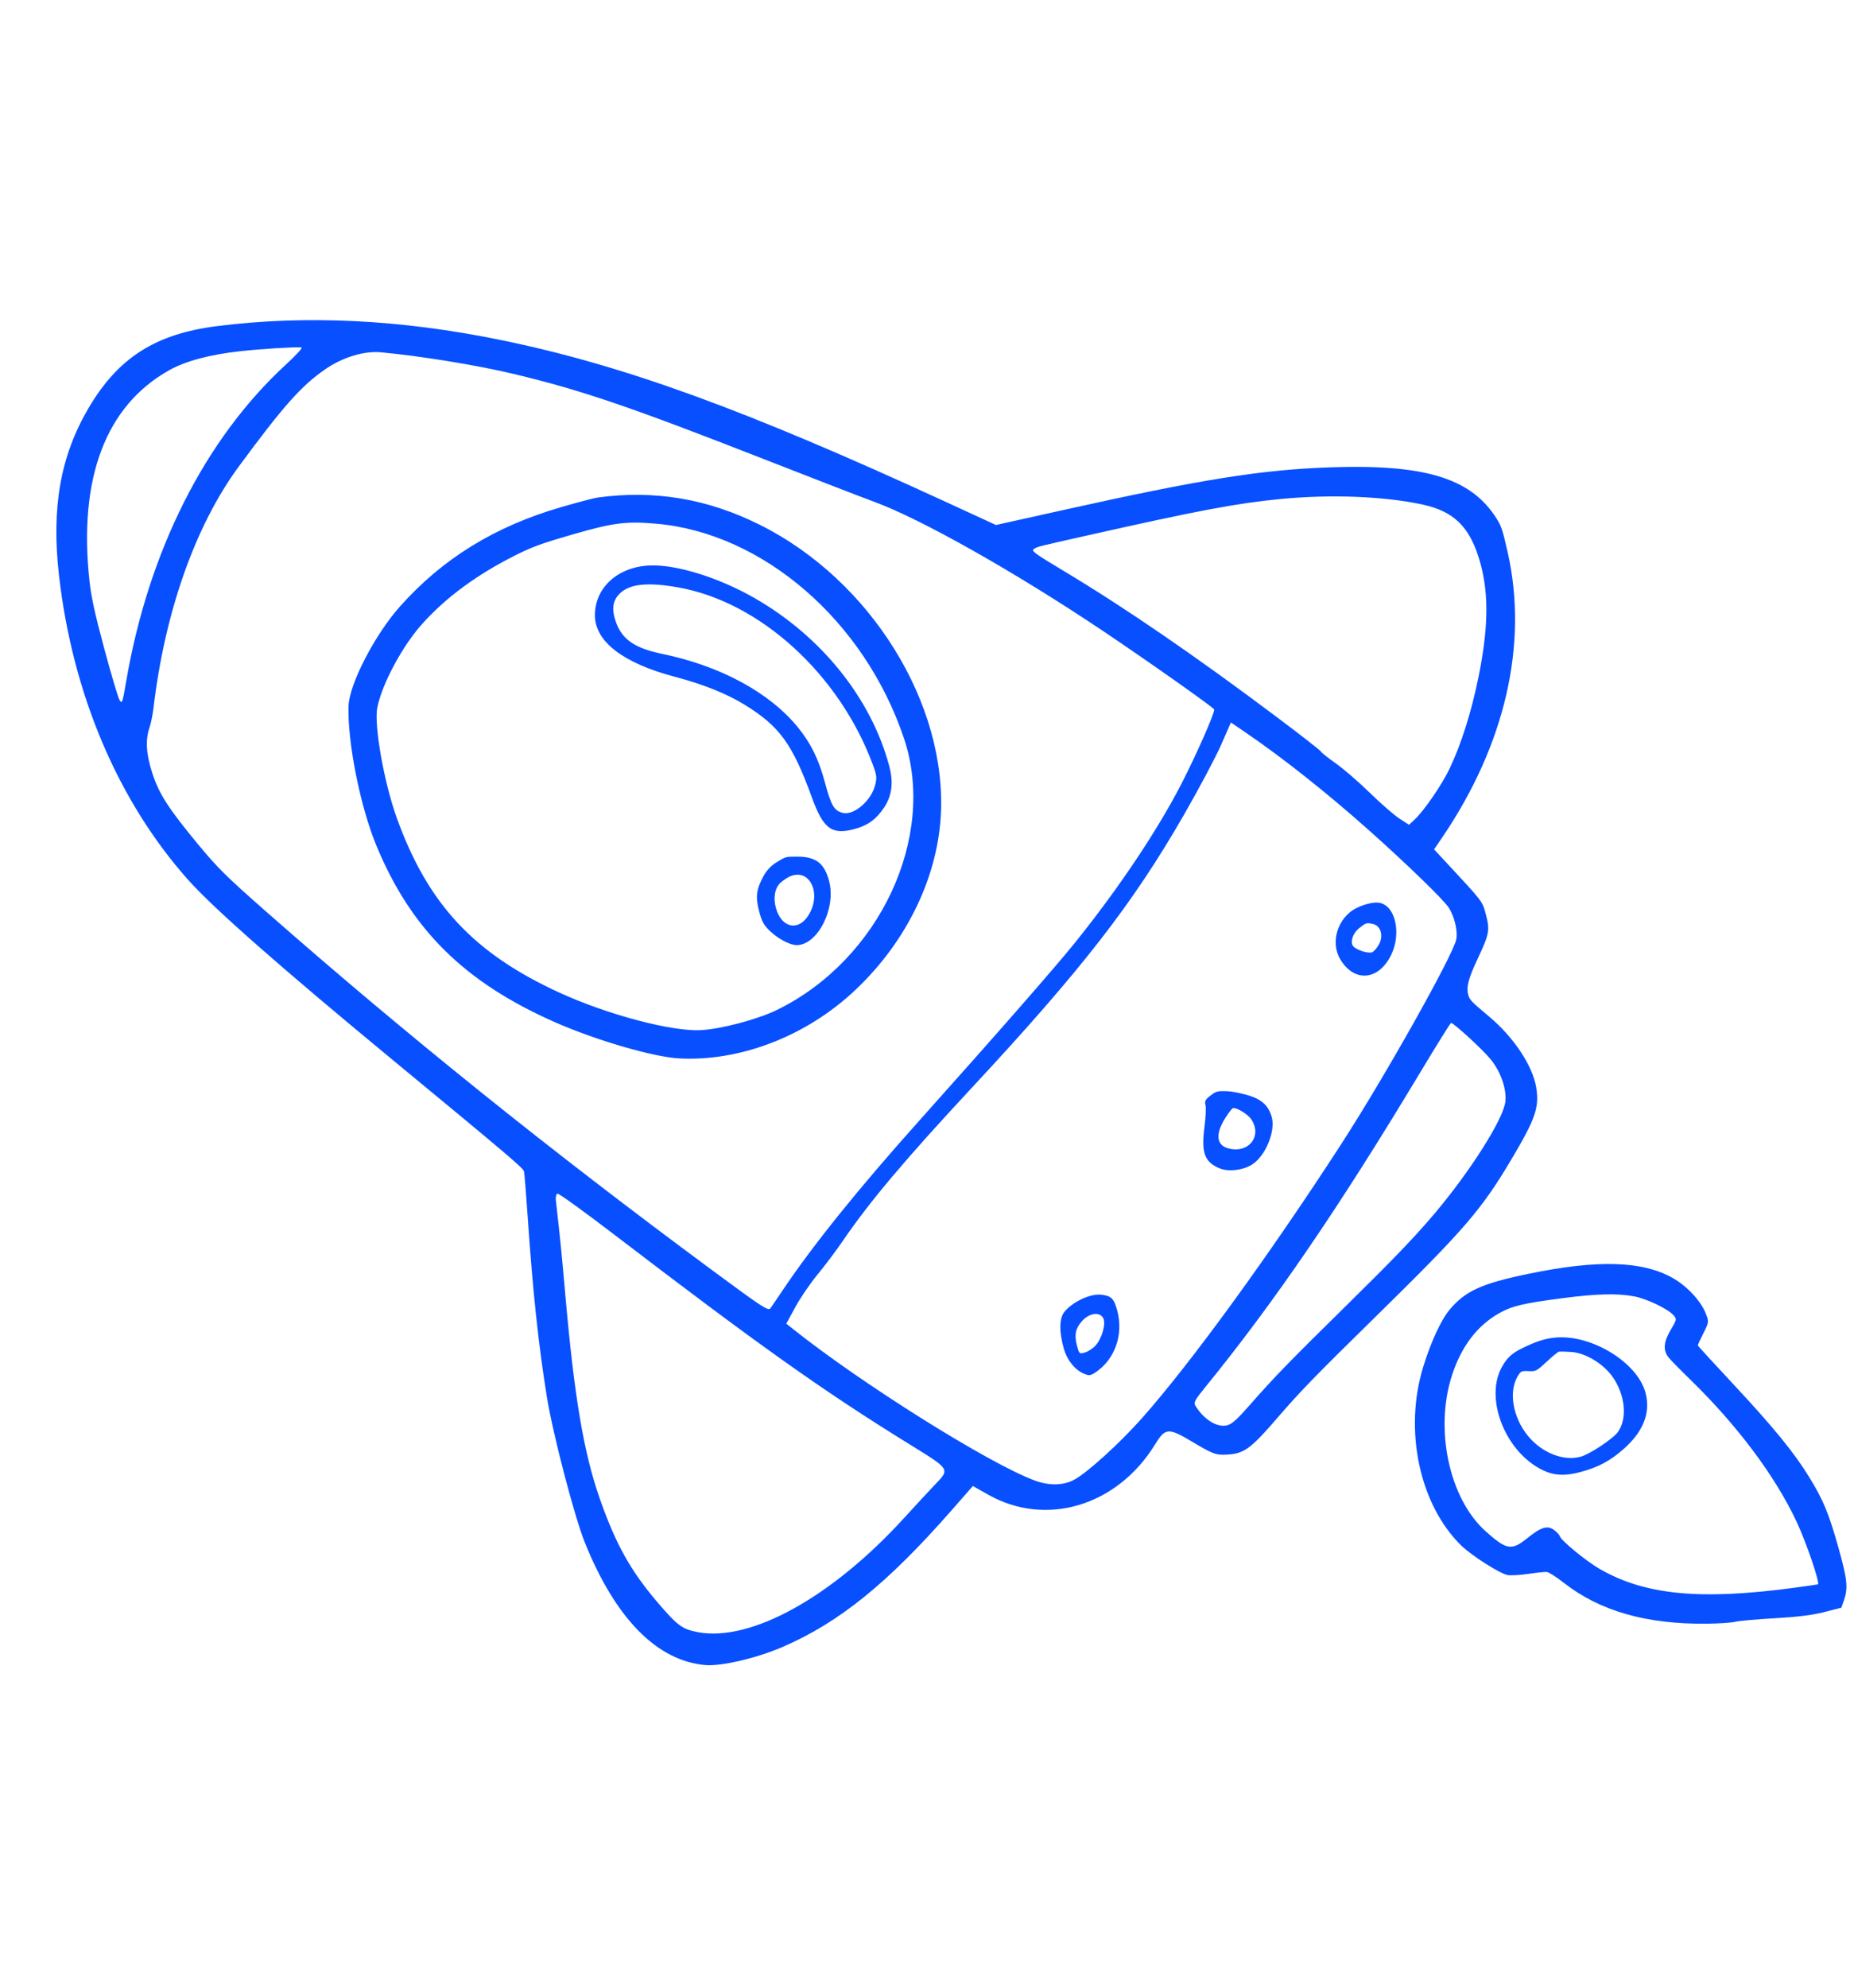 <?xml version="1.0" encoding="UTF-8"?> <svg xmlns="http://www.w3.org/2000/svg" width="112" height="120" viewBox="0 0 112 120" fill="none"> <path fill-rule="evenodd" clip-rule="evenodd" d="M13.078 19.693C18.476 19.007 24.195 19.285 30.268 20.531C37.679 22.051 45.028 24.725 57.195 30.328L60.166 31.696L64.244 30.789C72.613 28.929 76.198 28.357 80.385 28.213C85.99 28.021 88.759 28.841 90.305 31.15C90.691 31.725 90.759 31.921 91.083 33.36C92.325 38.884 90.928 44.956 87.131 50.548L86.634 51.279L87.262 51.955C89.626 54.498 89.546 54.394 89.766 55.226C90.012 56.156 89.968 56.391 89.272 57.868C88.708 59.065 88.571 59.586 88.697 60.052C88.782 60.369 88.863 60.453 89.959 61.373C91.436 62.611 92.584 64.333 92.799 65.632C93 66.849 92.77 67.523 91.321 69.964C89.494 73.043 88.496 74.198 83.06 79.531C79.424 83.098 78.57 83.976 77.208 85.553C75.467 87.57 75.122 87.805 73.885 87.824C73.43 87.831 73.152 87.716 72.103 87.089C70.565 86.171 70.407 86.18 69.763 87.224C67.48 90.921 63.186 92.207 59.7 90.238L58.771 89.714L57.474 91.192C53.609 95.597 50.684 97.959 47.276 99.43C45.714 100.105 43.568 100.607 42.609 100.523C39.695 100.269 37.186 97.722 35.335 93.139C34.699 91.563 33.393 86.558 33.031 84.302C32.525 81.155 32.183 77.944 31.878 73.463C31.782 72.051 31.681 70.813 31.654 70.713C31.6 70.513 30.631 69.691 23.831 64.08C16.963 58.414 12.898 54.838 11.361 53.113C7.127 48.357 4.39 41.913 3.566 34.758C3.093 30.654 3.648 27.519 5.36 24.617C7.14 21.6 9.393 20.162 13.078 19.693ZM10.205 22.36C6.381 24.51 4.731 28.881 5.406 35.073C5.515 36.065 5.721 37.01 6.299 39.163C6.713 40.703 7.126 42.093 7.217 42.252C7.371 42.52 7.4 42.439 7.62 41.151C8.966 33.283 12.379 26.51 17.266 22.014C17.928 21.405 18.311 20.981 18.208 20.973C17.797 20.938 15.763 21.065 14.521 21.202C12.663 21.407 11.202 21.799 10.205 22.36ZM19.61 22.319C18.183 23.315 17.103 24.532 14.436 28.149C11.802 31.721 9.96 36.931 9.271 42.754C9.225 43.148 9.119 43.666 9.037 43.905C8.777 44.659 8.823 45.494 9.187 46.632C9.599 47.917 10.136 48.758 11.951 50.957C13.12 52.373 13.693 52.94 16.044 55.006C24.511 62.446 33.232 69.454 43.037 76.696C46.078 78.943 46.417 79.163 46.544 78.983C46.621 78.873 46.963 78.369 47.304 77.863C49.125 75.154 51.853 71.769 55.472 67.725C60.36 62.263 63.774 58.363 64.978 56.865C67.589 53.616 69.926 50.126 71.374 47.312C72.276 45.558 73.397 43.013 73.349 42.831C73.317 42.714 69.347 39.913 66.663 38.114C61.346 34.549 55.613 31.314 52.791 30.288C52.194 30.07 49.413 28.995 46.611 27.899C38.102 24.567 35.191 23.572 31.048 22.579C28.848 22.052 25.439 21.496 23.022 21.27C21.981 21.173 20.677 21.573 19.61 22.319ZM36.105 30.037C39.551 29.569 42.747 30.108 45.915 31.69C52.607 35.031 57.239 42.501 56.83 49.292C56.596 53.186 54.589 57.146 51.39 60.025C48.487 62.638 44.62 64.085 41.038 63.899C39.476 63.818 35.995 62.803 33.501 61.702C28.056 59.298 24.836 56.113 22.741 51.06C21.764 48.706 20.988 44.819 21.055 42.627C21.096 41.309 22.631 38.336 24.155 36.622C26.727 33.73 29.89 31.78 33.895 30.618C34.896 30.327 35.89 30.066 36.105 30.037ZM31.049 33.567C28.748 34.735 26.919 36.087 25.498 37.674C24.303 39.008 23.09 41.267 22.794 42.71C22.581 43.747 23.196 47.238 23.969 49.38C25.849 54.589 28.621 57.56 33.82 59.939C36.715 61.264 40.604 62.29 42.354 62.191C43.594 62.121 45.794 61.533 46.961 60.96C53.14 57.926 56.601 50.519 54.612 44.586C52.234 37.492 46.105 32.182 39.644 31.617C37.821 31.457 37.04 31.558 34.569 32.273C32.664 32.824 32.125 33.022 31.049 33.567ZM39.262 34.138C40.862 34.075 43.402 34.863 45.555 36.091C49.609 38.401 52.631 42.163 53.721 46.254C53.984 47.239 53.883 48.041 53.408 48.753C52.937 49.459 52.428 49.831 51.64 50.045C50.249 50.423 49.741 50.05 49.047 48.145C47.863 44.895 47.091 43.836 44.951 42.527C43.866 41.863 42.476 41.31 40.733 40.849C37.627 40.026 35.937 38.72 35.938 37.141C35.938 35.471 37.329 34.214 39.262 34.138ZM37.46 35.815C37.064 36.189 36.955 36.656 37.121 37.274C37.456 38.525 38.222 39.109 40.01 39.478C43.523 40.202 46.504 41.817 48.21 43.922C48.992 44.887 49.454 45.83 49.832 47.235C50.211 48.64 50.386 48.941 50.909 49.074C51.577 49.245 52.624 48.352 52.866 47.404C52.983 46.947 52.967 46.808 52.718 46.14C50.691 40.695 45.91 36.344 40.988 35.466C39.146 35.138 38.066 35.244 37.46 35.815ZM62.47 33.133C62.269 33.249 62.458 33.39 64.26 34.47C67.98 36.7 72.196 39.59 77.14 43.298C78.589 44.385 79.786 45.319 79.801 45.375C79.816 45.43 80.214 45.748 80.686 46.08C81.158 46.412 82.087 47.214 82.751 47.863C83.414 48.511 84.219 49.212 84.538 49.418L85.119 49.794L85.446 49.489C86.028 48.947 87.099 47.39 87.571 46.4C88.279 44.916 88.894 42.963 89.326 40.823C89.951 37.73 89.947 35.57 89.311 33.604C88.712 31.75 87.775 30.869 85.981 30.471C83.672 29.96 80.384 29.83 77.332 30.129C74.66 30.391 72.427 30.812 65.686 32.326C62.655 33.006 62.716 32.991 62.47 33.133ZM71.532 49.175C68.435 54.562 65.356 58.524 58.742 65.633C54.651 70.031 52.519 72.56 50.904 74.93C50.516 75.498 49.837 76.401 49.394 76.937C48.951 77.472 48.344 78.361 48.045 78.911L47.501 79.913L47.904 80.234C52.032 83.523 59.719 88.341 62.488 89.374C63.369 89.702 64.21 89.691 64.874 89.344C65.66 88.933 67.638 87.139 68.998 85.605C71.957 82.267 76.677 75.78 81.017 69.082C83.624 65.059 87.753 57.721 87.97 56.724C88.077 56.233 87.866 55.334 87.519 54.798C87.207 54.317 85.005 52.181 82.743 50.165C80.161 47.865 77.521 45.773 75.214 44.2L74.359 43.617L73.773 44.956C73.451 45.692 72.443 47.59 71.532 49.175ZM48.164 51.717C49.287 51.718 49.805 52.116 50.088 53.196C50.518 54.836 49.406 57.039 48.138 57.059C47.729 57.065 46.975 56.664 46.48 56.177C46.126 55.828 46.022 55.633 45.856 55.004C45.63 54.145 45.69 53.681 46.131 52.877C46.312 52.547 46.586 52.258 46.902 52.064C47.474 51.713 47.464 51.716 48.164 51.717ZM47.155 53.288C46.815 53.592 46.702 54.179 46.866 54.793C47.186 55.985 48.177 56.249 48.803 55.31C49.697 53.971 48.911 52.334 47.665 52.937C47.525 53.005 47.295 53.163 47.155 53.288ZM83.392 54.517C84.311 54.746 84.653 56.368 84.049 57.631C83.293 59.214 81.785 59.336 80.947 57.882C80.445 57.012 80.691 55.814 81.519 55.099C81.986 54.695 82.931 54.402 83.392 54.517ZM82.136 56.01C81.745 56.312 81.552 56.826 81.727 57.099C81.869 57.321 82.59 57.572 82.87 57.497C82.971 57.47 83.159 57.265 83.289 57.04C83.594 56.511 83.417 55.881 82.935 55.781C82.55 55.701 82.528 55.707 82.136 56.01ZM33.579 72.465C33.824 74.599 33.934 75.699 34.146 78.115C34.694 84.364 35.264 87.727 36.248 90.521C37.21 93.252 38.104 94.848 39.74 96.759C40.925 98.141 41.216 98.357 42.139 98.534C45.339 99.149 50.255 96.431 54.629 91.631C55.315 90.877 56.128 90 56.434 89.68C57.407 88.666 57.459 88.75 54.874 87.152C49.7 83.953 45.812 81.192 37.144 74.564C35.318 73.167 33.759 72.042 33.68 72.063C33.601 72.084 33.556 72.264 33.579 72.465ZM85.79 64.753C80.906 72.879 76.982 78.623 72.834 83.716C72.182 84.517 72.095 84.677 72.212 84.864C72.74 85.719 73.539 86.206 74.144 86.044C74.434 85.966 74.756 85.674 75.556 84.76C76.933 83.188 77.878 82.214 81.138 79.009C84.183 76.016 85.46 74.688 86.674 73.251C88.842 70.684 90.834 67.533 90.94 66.501C91.02 65.728 90.652 64.683 90.037 63.937C89.539 63.332 87.781 61.723 87.655 61.757C87.613 61.768 86.773 63.117 85.79 64.753ZM74.171 65.88C74.435 65.891 74.994 66.003 75.413 66.129C76.23 66.374 76.647 66.765 76.831 67.459C77.056 68.311 76.451 69.771 75.657 70.293C75.115 70.648 74.222 70.759 73.685 70.538C72.765 70.16 72.557 69.595 72.762 68.033C72.837 67.462 72.865 66.868 72.823 66.713C72.764 66.494 72.821 66.376 73.079 66.176C73.471 65.874 73.543 65.854 74.171 65.88ZM74.023 67.491C73.412 68.457 73.475 69.131 74.195 69.327C75.416 69.66 76.266 68.608 75.598 67.589C75.386 67.266 74.698 66.845 74.479 66.904C74.423 66.919 74.217 67.183 74.023 67.491ZM66.541 78.165C67.135 78.236 67.298 78.399 67.49 79.113C67.88 80.57 67.362 82.055 66.185 82.849C65.891 83.047 65.802 83.061 65.52 82.95C64.946 82.724 64.458 82.119 64.254 81.38C63.975 80.369 63.992 79.574 64.301 79.2C64.817 78.575 65.875 78.086 66.541 78.165ZM65.348 79.774C64.966 80.214 64.89 80.595 65.059 81.233C65.192 81.736 65.201 81.744 65.532 81.655C65.717 81.605 66.005 81.42 66.172 81.242C66.565 80.825 66.826 79.901 66.644 79.574C66.421 79.172 65.787 79.269 65.348 79.774ZM92.345 76.901C96.526 76.037 99.218 76.117 101.06 77.162C101.913 77.645 102.739 78.531 103.04 79.285C103.243 79.793 103.239 79.827 102.9 80.493C102.708 80.871 102.558 81.203 102.566 81.231C102.573 81.26 103.563 82.338 104.766 83.627C107.145 86.177 108.4 87.716 109.305 89.194C110.152 90.577 110.479 91.367 111.054 93.414C111.6 95.361 111.652 95.864 111.388 96.627L111.237 97.06L110.217 97.321C109.497 97.506 108.611 97.617 107.201 97.697C106.103 97.759 105.038 97.855 104.835 97.909C104.631 97.964 103.869 98.016 103.141 98.025C99.474 98.07 96.656 97.268 94.468 95.556C94.025 95.21 93.568 94.917 93.451 94.904C93.335 94.892 92.823 94.943 92.314 95.019C91.805 95.095 91.239 95.125 91.056 95.085C90.567 94.978 88.88 93.9 88.274 93.307C85.749 90.838 84.794 86.342 85.98 82.508C86.451 80.984 87.069 79.656 87.59 79.045C88.544 77.926 89.524 77.484 92.345 76.901ZM90.564 79.281C89.233 80.037 88.287 81.279 87.718 83.017C86.648 86.284 87.547 90.473 89.739 92.438C91.015 93.583 91.306 93.631 92.271 92.857C93.106 92.188 93.487 92.074 93.886 92.373C94.05 92.496 94.201 92.657 94.221 92.73C94.292 92.997 95.791 94.231 96.635 94.719C99.366 96.296 102.708 96.62 108.384 95.857C109.117 95.758 109.762 95.666 109.817 95.651C109.969 95.61 109.121 93.12 108.524 91.851C107.218 89.076 104.926 86.023 102.06 83.24C101.445 82.642 100.863 82.046 100.767 81.913C100.459 81.492 100.508 80.987 100.925 80.292C101.299 79.668 101.306 79.633 101.09 79.395C100.742 79.014 99.502 78.418 98.751 78.271C97.729 78.071 96.477 78.101 94.368 78.376C92.035 78.68 91.324 78.849 90.564 79.281ZM93.866 80.762C96.041 80.501 98.9 82.211 99.402 84.073C99.728 85.284 99.28 86.431 98.064 87.496C97.26 88.202 96.543 88.583 95.493 88.864C94.365 89.167 93.65 89.075 92.766 88.513C90.762 87.239 89.754 84.3 90.719 82.545C91.029 81.98 91.332 81.698 91.957 81.394C92.779 80.994 93.257 80.835 93.866 80.762ZM93.424 82.218C92.827 82.774 92.773 82.802 92.343 82.777C91.925 82.754 91.876 82.776 91.697 83.065C91.118 83.999 91.383 85.57 92.309 86.694C93.145 87.71 94.444 88.225 95.475 87.948C96.034 87.799 97.459 86.853 97.745 86.443C98.323 85.616 98.176 84.187 97.401 83.101C96.846 82.324 95.774 81.68 94.938 81.621C94.582 81.597 94.237 81.589 94.171 81.605C94.106 81.62 93.769 81.896 93.424 82.218Z" fill="#084FFF"></path> </svg> 